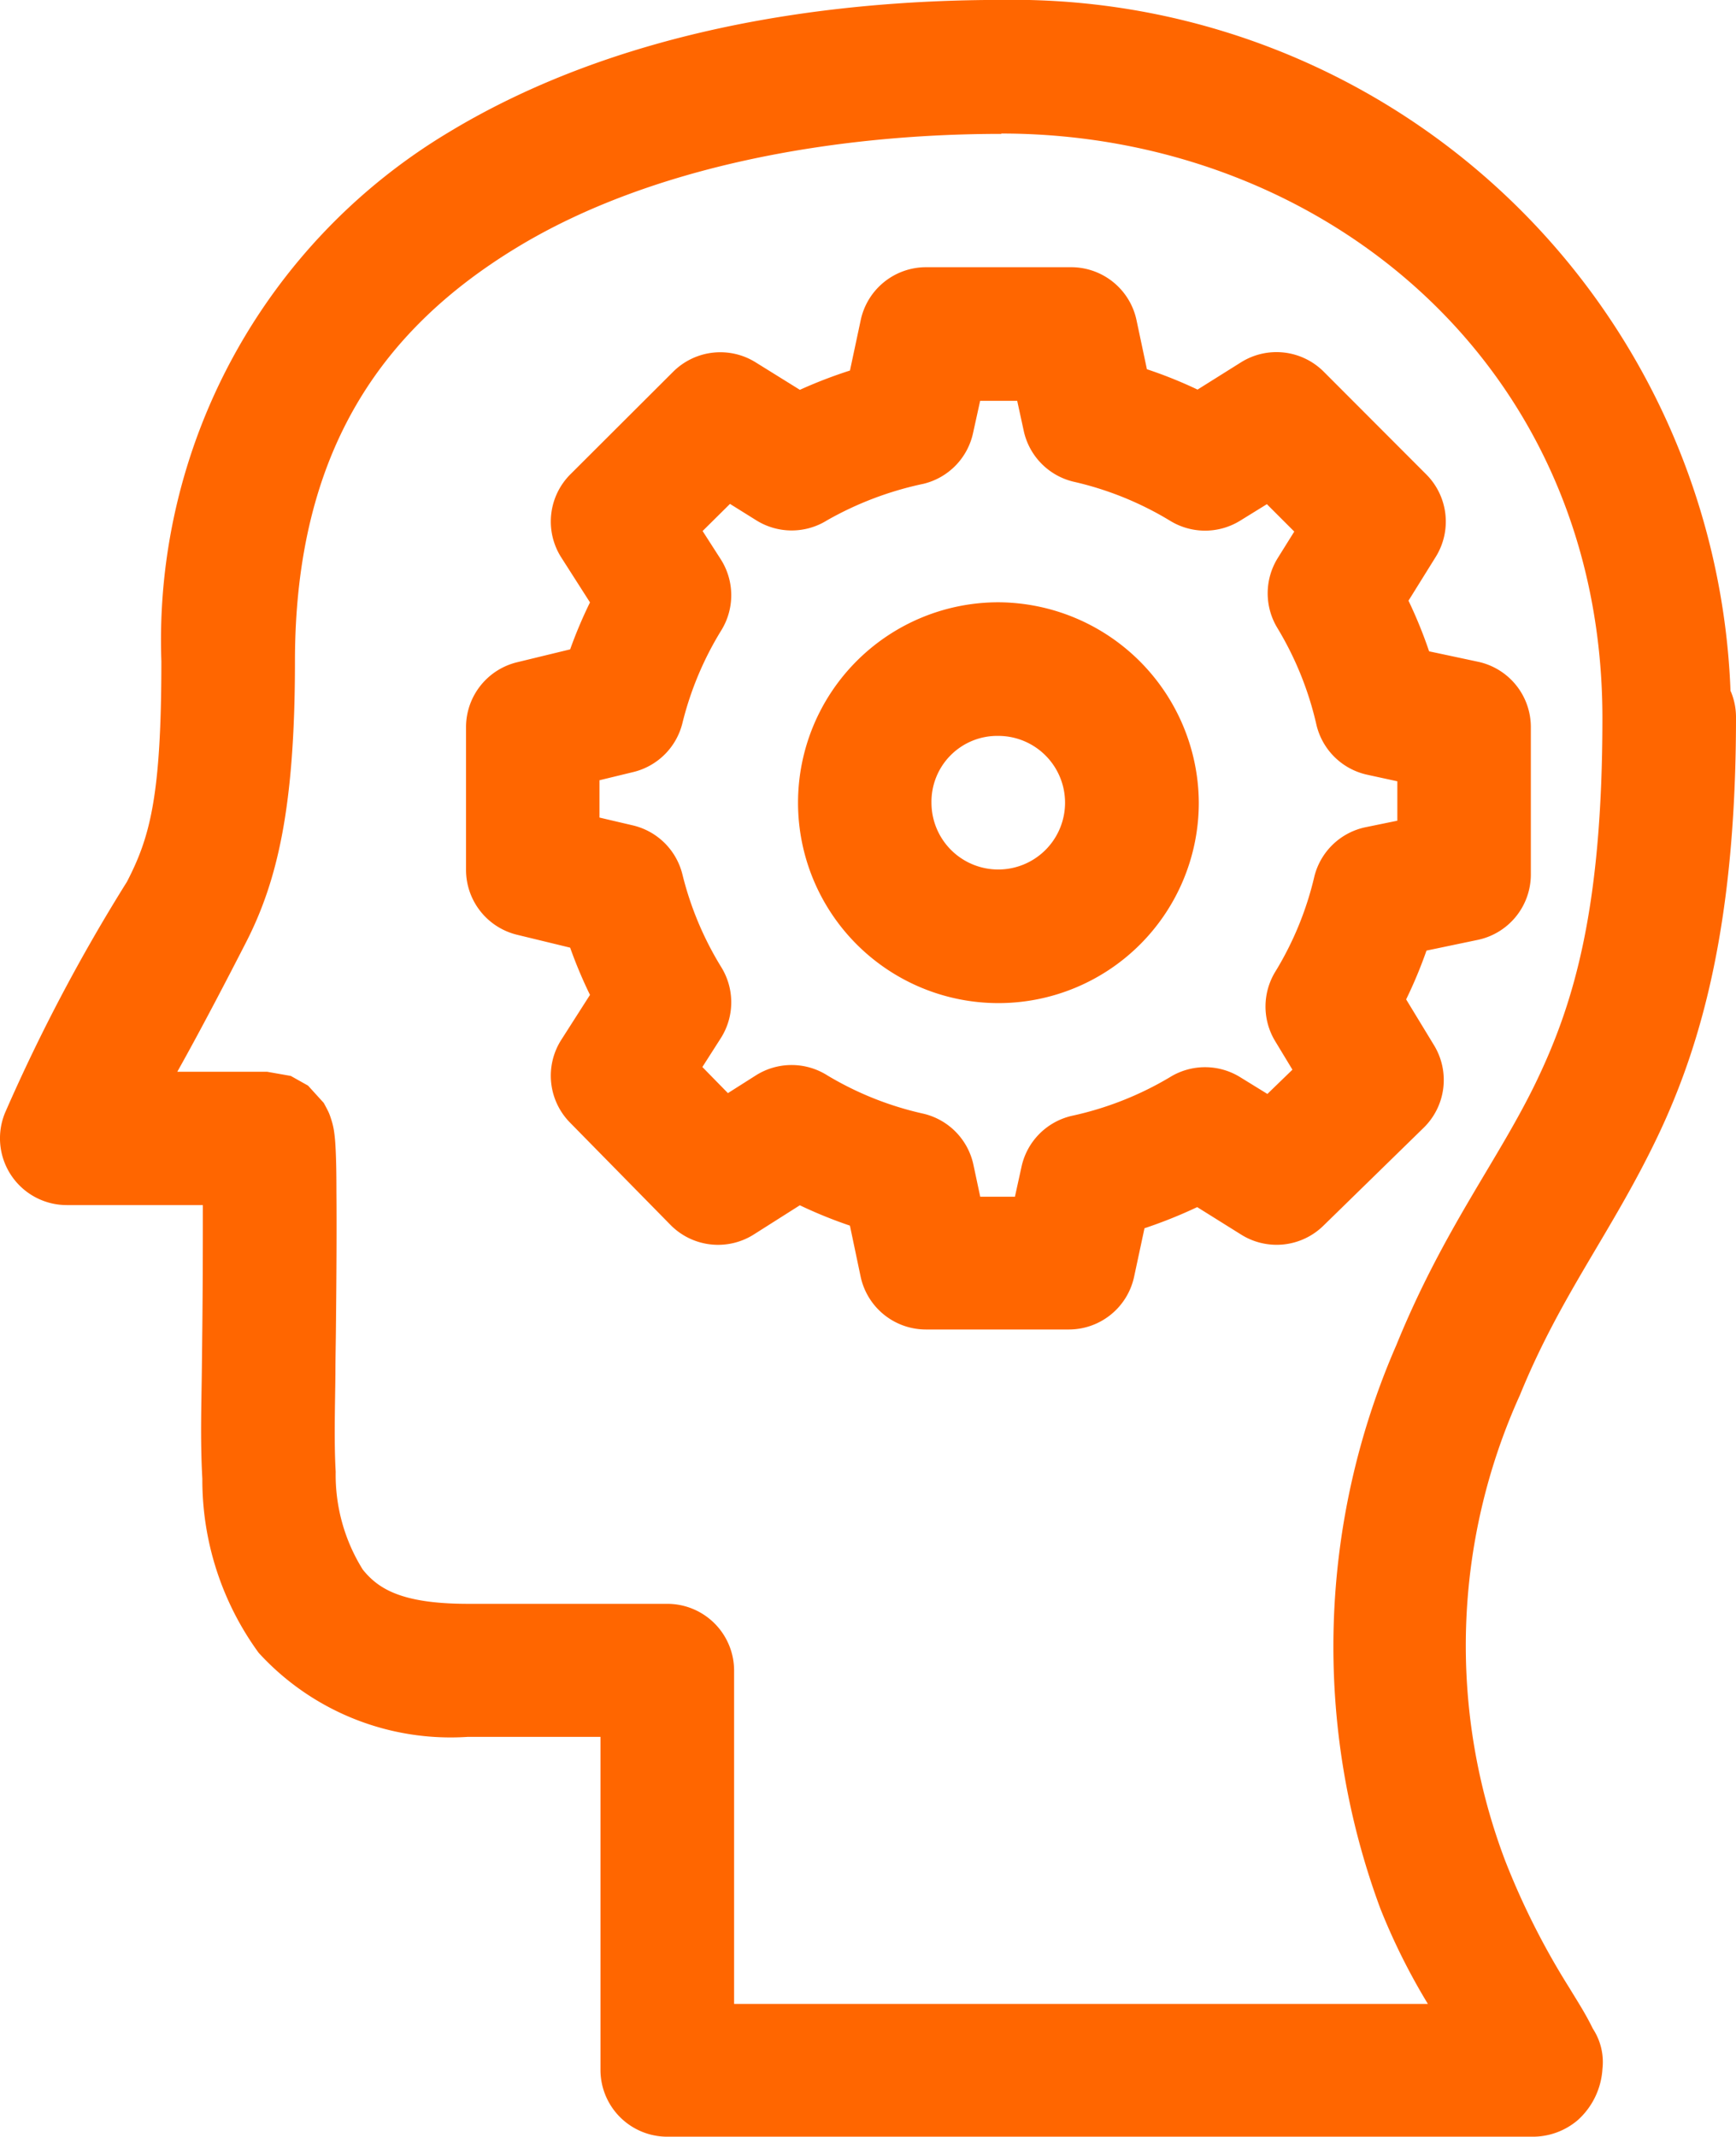 <?xml version="1.0" encoding="UTF-8"?> <svg xmlns="http://www.w3.org/2000/svg" id="illus_AU_Pillars_Innovation" width="44.366" height="54.598" viewBox="0 0 44.366 54.598"><path id="path8024" d="M26.584,0c-4.7,0-9.909.83-14.13,3.387A15.13,15.13,0,0,0,5.119,16.9c0,3.461-.294,4.5-.88,5.634a45.247,45.247,0,0,0-3.114,5.9A1.707,1.707,0,0,0,2.7,30.795H6.179c0,.819,0,1.848-.013,3.114q-.006.55-.013,1.14c-.01.825-.042,1.764.013,2.74a7.5,7.5,0,0,0,1.44,4.447,6.643,6.643,0,0,0,5.348,2.147h3.387v8.508A1.707,1.707,0,0,0,18.048,54.6h22.1a1.771,1.771,0,0,0,1.173-.427,1.913,1.913,0,0,0,.627-1.307,1.552,1.552,0,0,0-.246-1.027c-.185-.38-.37-.663-.607-1.053a19.272,19.272,0,0,1-1.634-3.241,15.507,15.507,0,0,1,.38-11.9c1.041-2.556,2.335-4.14,3.5-6.568s2.02-5.558,2.02-10.742a1.707,1.707,0,0,0-.133-.667h-.007A18.348,18.348,0,0,0,26.584,0Zm0,3.414c8.14,0,15.363,5.844,15.363,14.936,0,4.828-.713,7.253-1.68,9.269s-2.368,3.762-3.587,6.755a19.26,19.26,0,0,0-.407,14.4,16.276,16.276,0,0,0,1.214,2.434H19.756V42.691a1.707,1.707,0,0,0-1.707-1.707H12.954c-1.714,0-2.3-.395-2.687-.874a4.569,4.569,0,0,1-.693-2.5c-.044-.771-.017-1.637-.007-2.507,0-.393.01-.775.013-1.147.015-1.408.021-2.626.013-3.507,0-.441-.006-.792-.02-1.074-.007-.14-.013-.253-.033-.407a1.869,1.869,0,0,0-.073-.34c-.014-.044-.031-.1-.06-.173s-.139-.273-.14-.273l-.4-.44-.44-.247-.607-.107H5.526C6.117,26.335,6.8,25.024,7.273,24.1c.819-1.589,1.26-3.5,1.26-7.195,0-5.424,2.275-8.521,5.688-10.589S22.3,3.423,26.584,3.423ZM24.657,6.83A1.707,1.707,0,0,0,22.99,8.19l-.273,1.28a12,12,0,0,0-1.28.493l-1.127-.7A1.707,1.707,0,0,0,18.2,9.5l-2.627,2.621a1.707,1.707,0,0,0-.233,2.127l.733,1.147a11.628,11.628,0,0,0-.507,1.2l-1.347.327a1.707,1.707,0,0,0-1.314,1.66v3.654a1.707,1.707,0,0,0,1.314,1.654l1.347.327a11.66,11.66,0,0,0,.507,1.207l-.733,1.147a1.707,1.707,0,0,0,.22,2.114L18.129,31.3a1.707,1.707,0,0,0,2.14.24l1.167-.74a11.6,11.6,0,0,0,1.28.52l.273,1.3a1.707,1.707,0,0,0,1.667,1.354h3.654a1.707,1.707,0,0,0,1.667-1.34l.267-1.247a12.184,12.184,0,0,0,1.347-.54l1.12.7a1.707,1.707,0,0,0,2.1-.22l2.567-2.507a1.707,1.707,0,0,0,.267-2.107l-.714-1.174a11.548,11.548,0,0,0,.52-1.247l1.307-.273a1.707,1.707,0,0,0,1.36-1.674V18.586a1.707,1.707,0,0,0-1.347-1.674l-1.253-.267a11.642,11.642,0,0,0-.527-1.294l.693-1.114a1.707,1.707,0,0,0-.24-2.114L34.825,9.5a1.707,1.707,0,0,0-2.114-.24L31.6,9.957a11.4,11.4,0,0,0-1.294-.52l-.267-1.26A1.707,1.707,0,0,0,28.364,6.83Zm1.387,3.414h.947l.167.767a1.707,1.707,0,0,0,1.274,1.3,8.288,8.288,0,0,1,2.46.994,1.707,1.707,0,0,0,1.8,0l.68-.42.7.7-.42.673a1.707,1.707,0,0,0-.006,1.8,8.36,8.36,0,0,1,.993,2.467,1.707,1.707,0,0,0,1.3,1.274l.767.167v1.007l-.814.167a1.707,1.707,0,0,0-1.307,1.26,8.269,8.269,0,0,1-.987,2.414,1.707,1.707,0,0,0-.013,1.794l.44.727-.64.62-.693-.427a1.707,1.707,0,0,0-1.8,0,8.333,8.333,0,0,1-2.507.987A1.707,1.707,0,0,0,27.1,29.821l-.167.76h-.887l-.173-.813A1.707,1.707,0,0,0,24.6,28.461a8.259,8.259,0,0,1-2.461-.98,1.707,1.707,0,0,0-1.827,0l-.714.453-.653-.667.473-.74a1.707,1.707,0,0,0,.013-1.807,8.3,8.3,0,0,1-.994-2.367,1.707,1.707,0,0,0-1.267-1.26l-.854-.2v-.954l.854-.207a1.707,1.707,0,0,0,1.267-1.26,8.3,8.3,0,0,1,.994-2.367,1.707,1.707,0,0,0-.013-1.807l-.467-.727.7-.693.673.42a1.707,1.707,0,0,0,1.807,0,8.548,8.548,0,0,1,2.467-.934,1.707,1.707,0,0,0,1.267-1.307Zm.467,5.148a5.121,5.121,0,1,0,5.121,5.121A5.148,5.148,0,0,0,26.51,15.392Zm0,3.414A1.707,1.707,0,1,1,24.8,20.513,1.682,1.682,0,0,1,26.51,18.806Z" transform="translate(-0.995 -0.002)" fill="#f60"></path></svg> 
